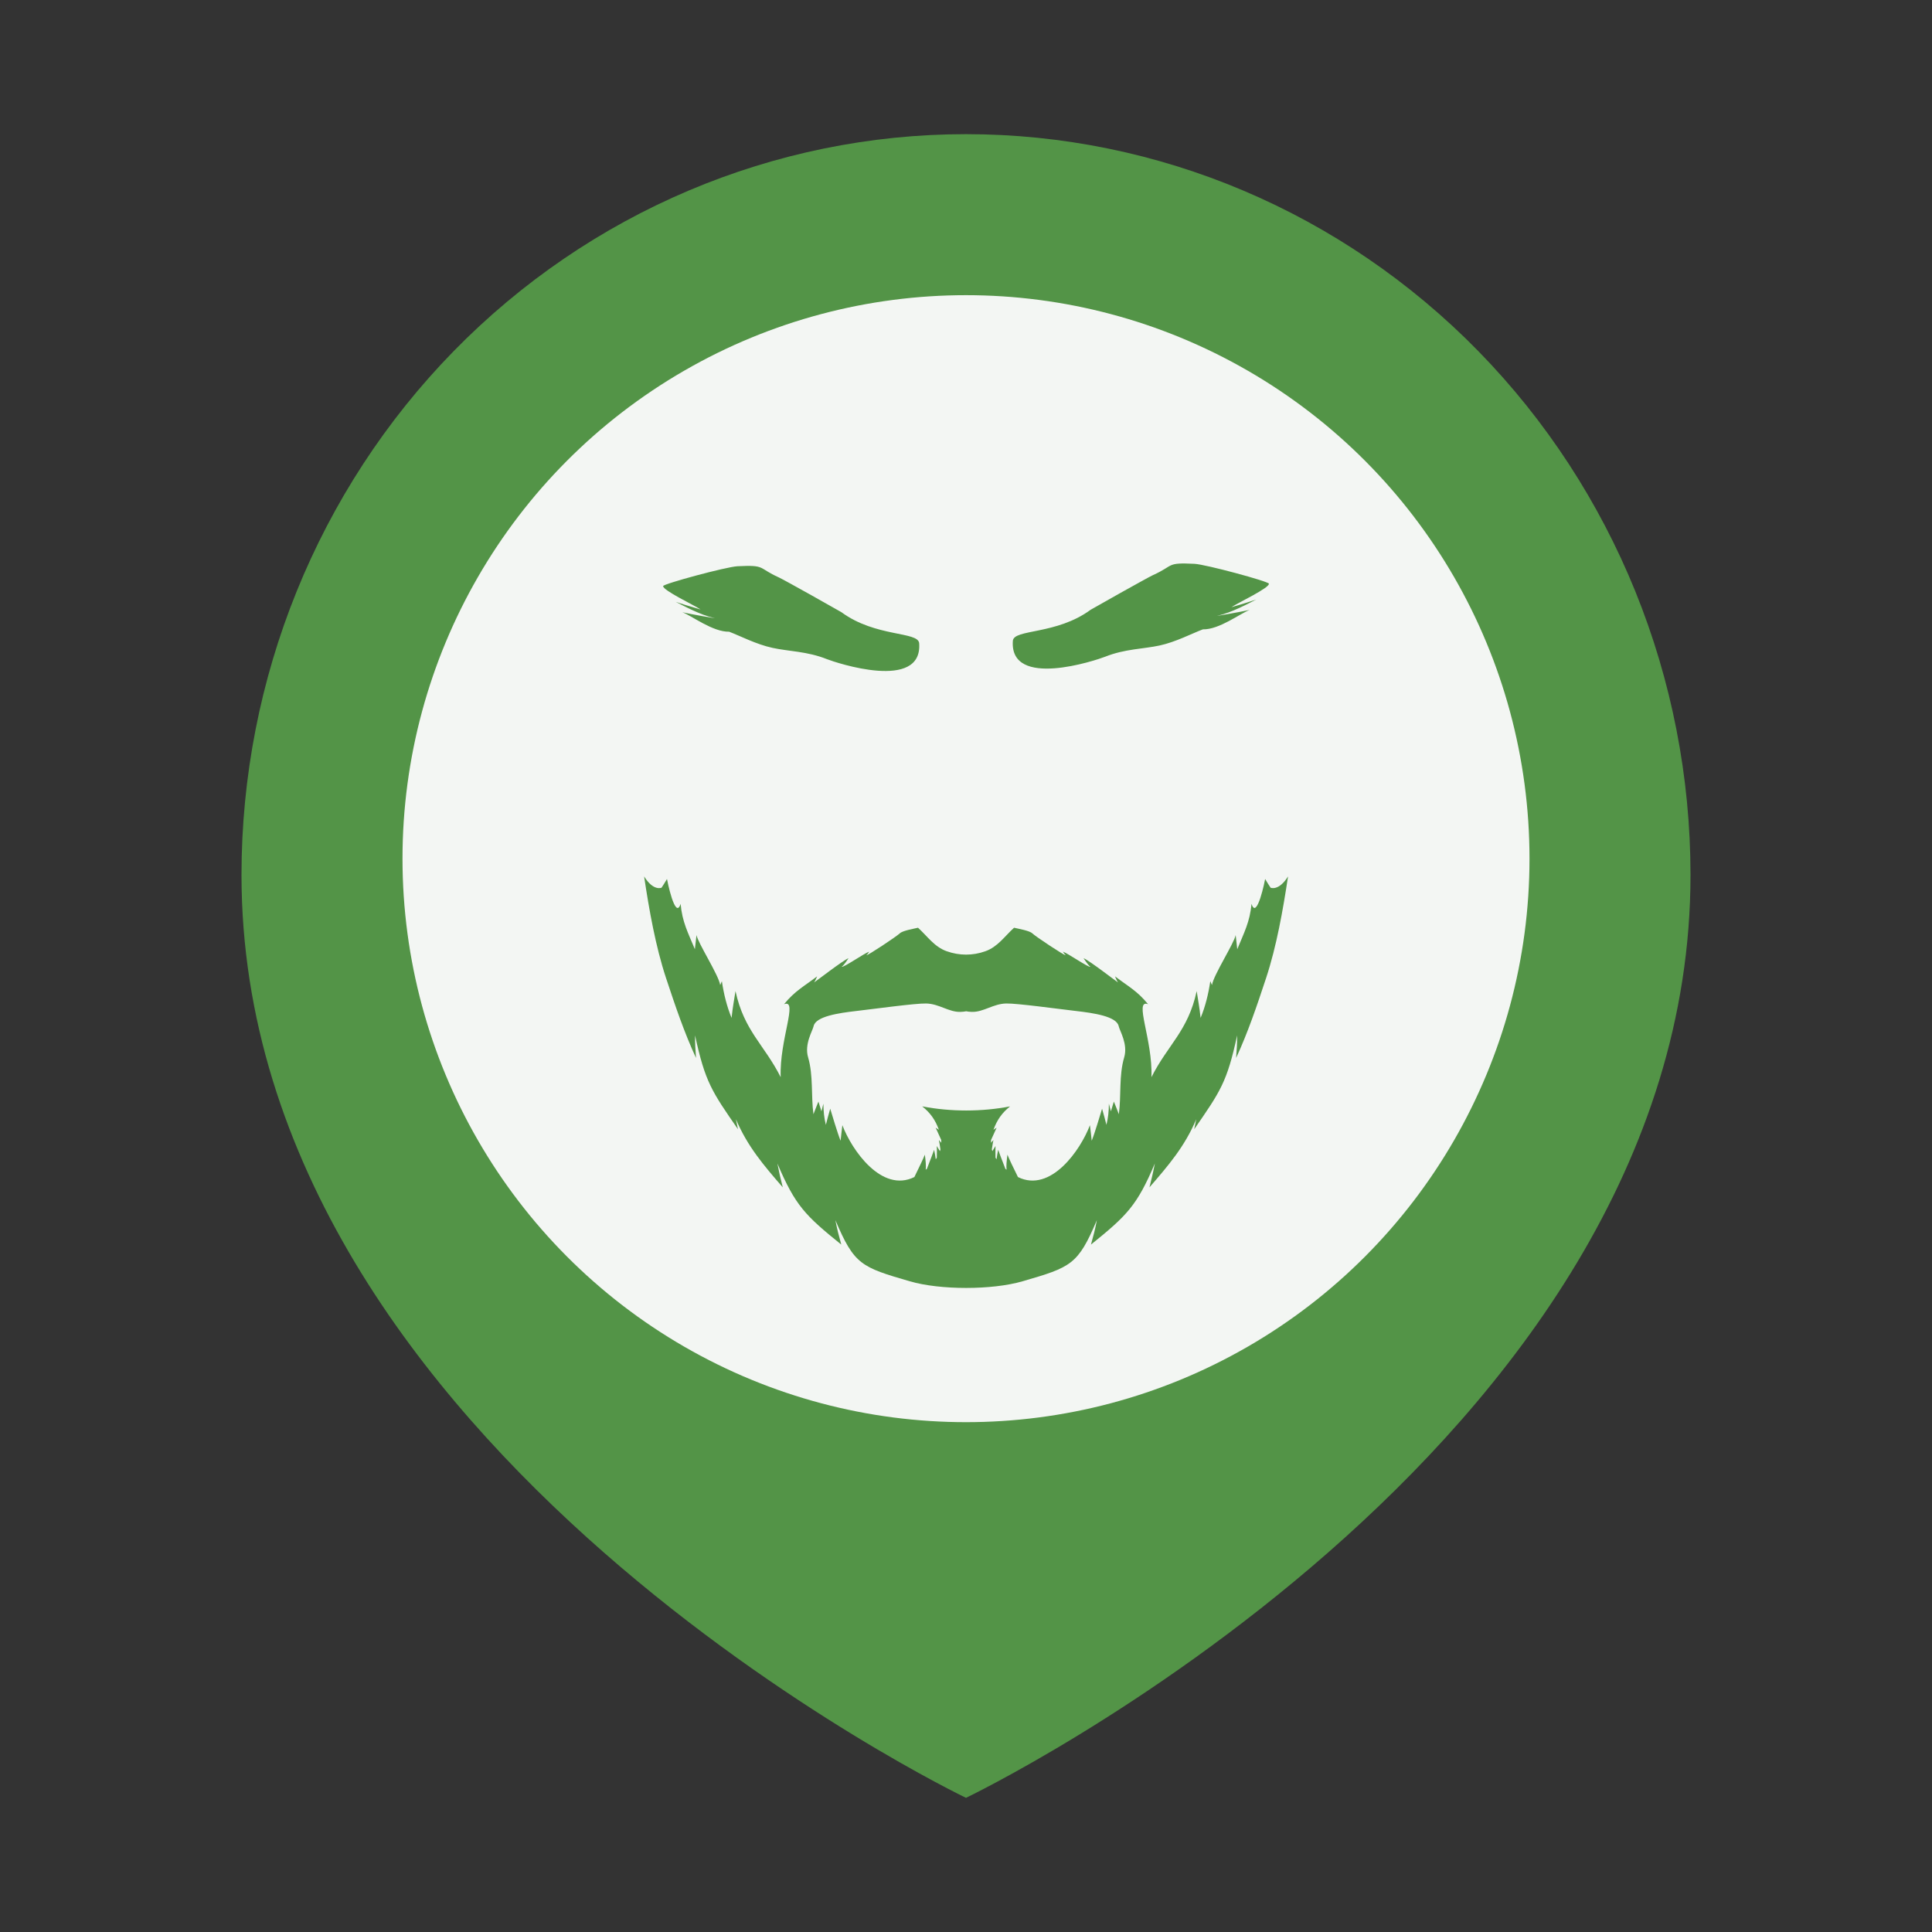 <svg width="72" height="72" viewBox="0 0 72 72" fill="none" xmlns="http://www.w3.org/2000/svg">
<rect x="0" y="0" width="72" height="72" fill="#333333" stroke="none"/>
<path d="M63 32.605C63 54.075 36 67 36 67C36 67 9 54.075 9 32.605C9 25.283 11.845 18.262 16.908 13.085C21.972 7.908 28.839 5 36 5C43.161 5 50.028 7.908 55.092 13.085C60.155 18.262 63 25.283 63 32.605Z" fill="#539447"/>
<circle cx="36" cy="32" r="21" fill="#F3F6F3"/>
<g clip-path="url(#clip0_6554_72836)">
<path fill-rule="evenodd" clip-rule="evenodd" d="M35.281 35.45C34.818 35.285 34.568 34.897 34.212 34.574C34.058 34.611 33.638 34.682 33.534 34.782C33.417 34.897 32.323 35.622 32.288 35.599C32.316 35.577 32.353 35.53 32.392 35.465C32.206 35.528 31.423 36.073 31.368 36.028C31.425 35.992 31.52 35.865 31.622 35.71C31.425 35.781 30.348 36.619 30.335 36.613C30.368 36.578 30.409 36.494 30.452 36.386C29.96 36.762 29.622 36.927 29.219 37.424C29.762 37.217 29.041 38.75 29.094 40.143C28.481 38.929 27.731 38.421 27.41 36.935C27.35 37.334 27.311 37.487 27.264 37.934C27.088 37.51 26.973 37.042 26.902 36.566C26.879 36.619 26.86 36.668 26.84 36.711C26.785 36.339 26.012 35.15 25.957 34.847C25.934 35.044 25.914 35.221 25.896 35.375C25.642 34.762 25.422 34.355 25.365 33.683C25.164 34.322 24.857 32.774 24.857 32.758C24.773 32.898 24.707 33.003 24.654 33.082C24.654 33.082 24.351 33.223 24.004 32.661C24.191 33.906 24.431 35.268 24.822 36.451C25.178 37.526 25.504 38.486 25.939 39.428C25.914 39.091 25.902 38.911 25.902 38.584C26.281 40.331 26.529 40.676 27.502 42.084C27.475 41.959 27.45 41.834 27.426 41.71C27.86 42.729 28.456 43.422 29.172 44.249C29.094 43.953 29.026 43.653 28.971 43.359C29.637 44.93 30.012 45.301 31.352 46.382C31.251 46.006 31.204 45.843 31.132 45.471C31.837 47.134 32.091 47.222 33.908 47.751C35.042 48.08 36.969 48.08 38.102 47.751C39.92 47.224 40.172 47.134 40.877 45.471C40.807 45.845 40.76 46.006 40.657 46.382C41.997 45.301 42.372 44.93 43.038 43.359C42.983 43.653 42.913 43.951 42.837 44.249C43.552 43.422 44.15 42.729 44.581 41.71C44.558 41.833 44.532 41.957 44.505 42.084C45.478 40.674 45.728 40.331 46.105 38.584C46.105 38.913 46.091 39.091 46.066 39.428C46.501 38.486 46.828 37.526 47.183 36.451C47.574 35.268 47.814 33.906 48.002 32.661C47.654 33.221 47.351 33.082 47.351 33.082C47.298 33.003 47.232 32.898 47.148 32.758C47.148 32.774 46.841 34.32 46.64 33.683C46.581 34.355 46.361 34.76 46.109 35.375C46.093 35.221 46.074 35.044 46.05 34.847C45.995 35.15 45.222 36.339 45.167 36.711C45.148 36.668 45.128 36.621 45.105 36.566C45.034 37.042 44.919 37.51 44.743 37.934C44.694 37.487 44.657 37.334 44.597 36.935C44.276 38.421 43.524 38.929 42.911 40.143C42.964 38.75 42.243 37.219 42.786 37.424C42.382 36.927 42.046 36.762 41.553 36.386C41.596 36.494 41.637 36.578 41.669 36.613C41.657 36.619 40.579 35.781 40.381 35.71C40.483 35.865 40.579 35.992 40.635 36.028C40.581 36.073 39.797 35.528 39.612 35.465C39.653 35.528 39.688 35.577 39.715 35.599C39.68 35.622 38.586 34.897 38.469 34.782C38.365 34.682 37.945 34.611 37.791 34.574C37.435 34.897 37.184 35.285 36.722 35.45C36.256 35.618 35.75 35.618 35.283 35.45M47.289 21.752C47.275 21.666 44.933 21.033 44.515 21.012C43.446 20.959 43.77 21.072 42.971 21.431C42.788 21.513 40.68 22.698 40.645 22.724C39.364 23.666 37.779 23.435 37.746 23.883C37.617 25.691 40.852 24.606 41.188 24.473C41.921 24.181 42.608 24.187 43.214 24.056C43.821 23.924 44.401 23.615 44.829 23.454C45.439 23.468 46.234 22.851 46.574 22.729C46.234 22.804 45.337 22.962 45.362 22.949C45.917 22.829 46.533 22.483 46.818 22.342C46.693 22.385 46.308 22.51 45.894 22.628L45.945 22.596C46.122 22.475 47.312 21.907 47.287 21.756M24.711 21.842C24.724 21.756 27.067 21.123 27.485 21.102C28.553 21.049 28.229 21.162 29.03 21.521C29.213 21.603 31.321 22.788 31.356 22.814C32.638 23.756 34.222 23.525 34.255 23.973C34.384 25.779 31.149 24.696 30.813 24.563C30.081 24.271 29.393 24.277 28.788 24.144C28.18 24.012 27.6 23.705 27.172 23.542C26.563 23.556 25.768 22.939 25.428 22.816C25.768 22.894 26.662 23.049 26.639 23.037C26.084 22.916 25.469 22.571 25.183 22.43C25.308 22.473 25.693 22.596 26.108 22.714L26.057 22.682C25.879 22.561 24.689 21.993 24.715 21.842M34.37 41.232C34.669 41.473 34.853 41.728 34.99 42.104C34.953 42.08 34.912 42.053 34.869 42.026C34.888 42.063 34.976 42.255 35.076 42.48C35.08 42.517 35.08 42.552 35.08 42.588C35.052 42.556 35.021 42.521 34.99 42.486C34.99 42.486 34.99 42.488 34.99 42.49C35.003 42.55 35.025 42.676 35.048 42.834C35.042 42.856 35.037 42.879 35.029 42.901C34.994 42.842 34.955 42.778 34.912 42.709C34.912 42.709 34.912 42.711 34.912 42.713C34.917 42.782 34.917 42.948 34.912 43.144C34.9 43.164 34.886 43.183 34.873 43.203C34.861 43.101 34.839 42.985 34.812 42.85C34.794 42.903 34.667 43.242 34.544 43.557C34.529 43.569 34.515 43.581 34.499 43.593C34.515 43.45 34.499 43.271 34.466 43.028C34.466 43.028 34.466 43.03 34.466 43.032C34.423 43.15 34.238 43.536 34.076 43.865C32.859 44.468 31.741 42.858 31.393 41.933C31.364 42.155 31.343 42.355 31.327 42.513C31.22 42.259 30.983 41.461 30.94 41.318C30.872 41.548 30.819 41.759 30.778 41.92C30.714 41.671 30.686 41.399 30.686 41.13C30.659 41.244 30.634 41.338 30.612 41.416C30.589 41.336 30.553 41.228 30.501 41.052C30.427 41.232 30.364 41.395 30.315 41.524C30.221 40.829 30.315 40.086 30.116 39.405C29.969 38.909 30.284 38.417 30.321 38.241C30.399 37.875 31.267 37.751 31.909 37.677C32.552 37.603 34.115 37.387 34.517 37.397C35.002 37.409 35.363 37.724 35.793 37.71C35.875 37.708 35.945 37.7 36.006 37.687C36.066 37.7 36.136 37.708 36.218 37.71C36.65 37.722 37.01 37.409 37.494 37.397C37.897 37.387 39.459 37.603 40.102 37.677C40.745 37.751 41.612 37.875 41.69 38.241C41.727 38.417 42.042 38.909 41.895 39.405C41.694 40.086 41.79 40.829 41.696 41.524C41.647 41.395 41.585 41.232 41.51 41.052C41.46 41.228 41.422 41.336 41.399 41.416C41.377 41.338 41.352 41.244 41.325 41.13C41.325 41.399 41.297 41.669 41.233 41.92C41.192 41.759 41.139 41.548 41.071 41.318C41.028 41.459 40.791 42.259 40.684 42.513C40.668 42.358 40.649 42.155 40.618 41.933C40.27 42.858 39.153 44.468 37.936 43.865C37.773 43.538 37.588 43.15 37.545 43.032C37.545 43.032 37.545 43.03 37.545 43.028C37.512 43.271 37.496 43.45 37.512 43.593C37.496 43.581 37.48 43.569 37.467 43.557C37.344 43.242 37.215 42.903 37.199 42.85C37.172 42.983 37.15 43.099 37.139 43.203C37.125 43.183 37.111 43.164 37.099 43.144C37.096 42.948 37.096 42.782 37.099 42.713C37.099 42.713 37.099 42.711 37.099 42.709C37.055 42.778 37.016 42.842 36.982 42.901C36.974 42.879 36.969 42.856 36.963 42.834C36.986 42.676 37.008 42.547 37.021 42.49C37.021 42.49 37.021 42.488 37.021 42.486C36.988 42.523 36.959 42.556 36.931 42.588C36.931 42.552 36.931 42.517 36.935 42.48C37.035 42.257 37.123 42.063 37.142 42.026C37.099 42.053 37.06 42.08 37.023 42.104C37.16 41.728 37.344 41.471 37.642 41.232C36.592 41.436 35.425 41.436 34.376 41.232" fill="#539447"/>
</g>
<defs>
<clipPath id="clip0_6554_72836">
<rect width="24" height="27" fill="white" transform="translate(24 21)"/>
</clipPath>
</defs>
</svg>
